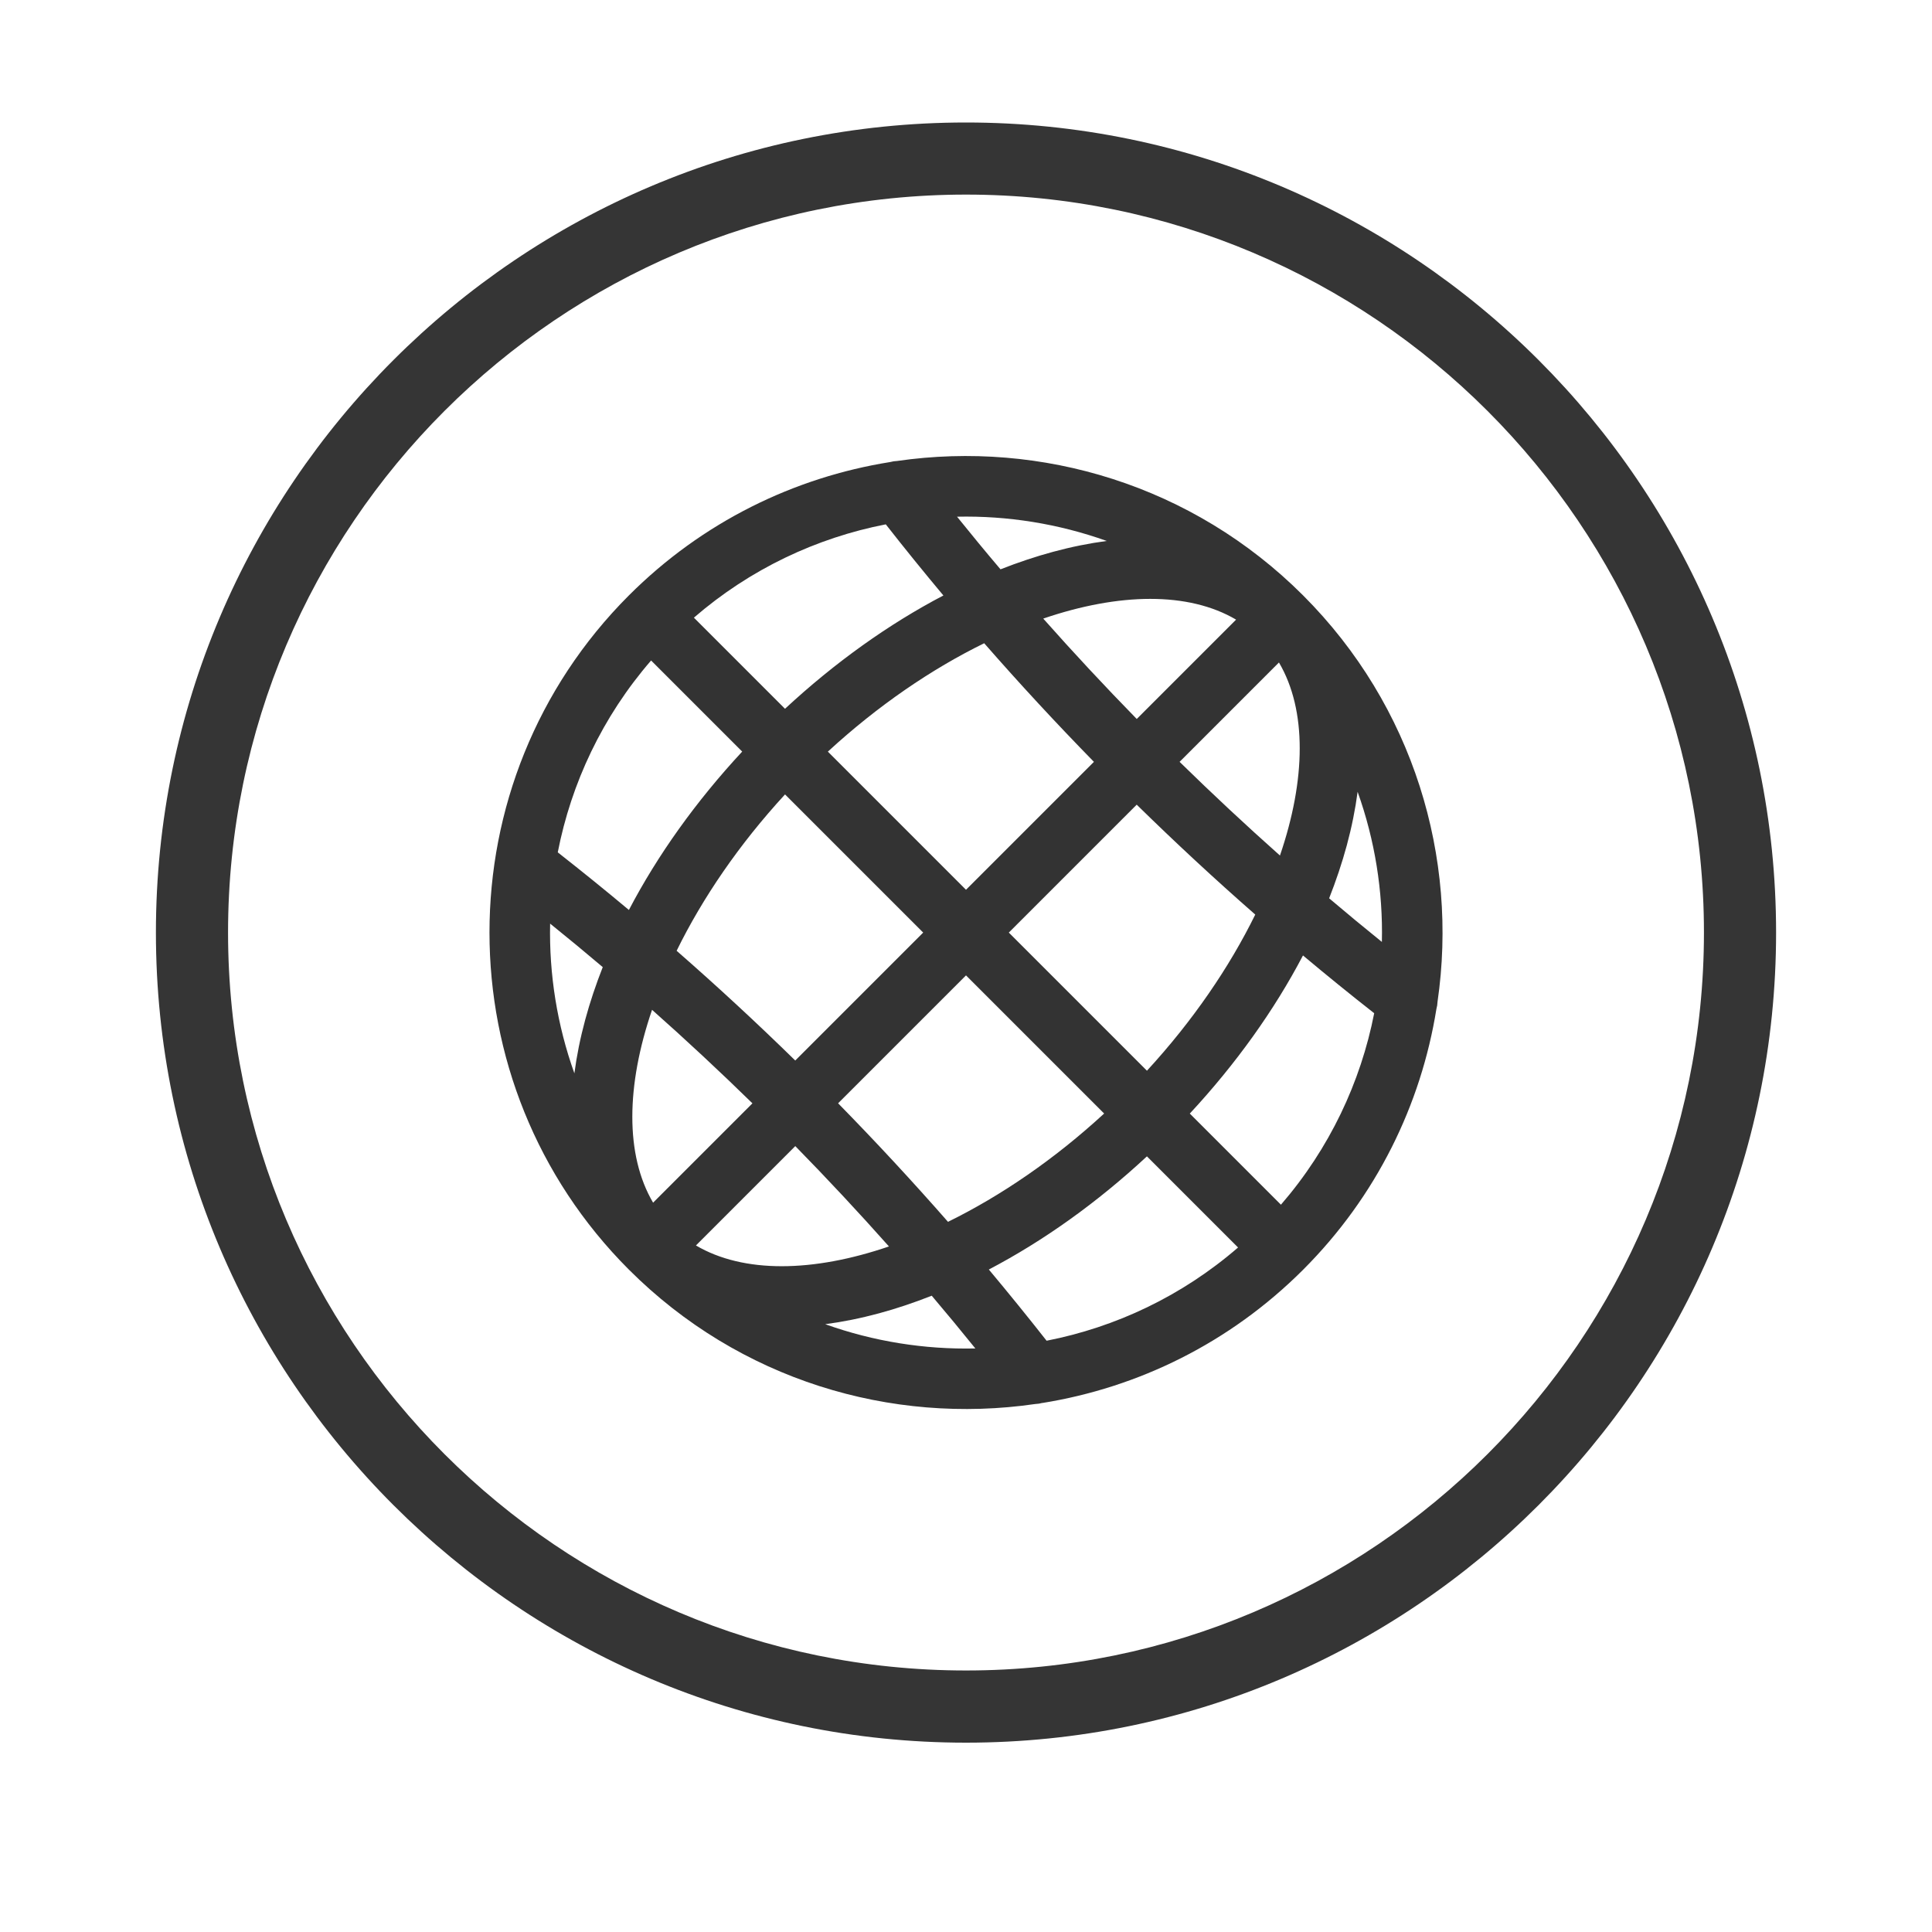 <svg viewBox="0 0 500 500" xmlns="http://www.w3.org/2000/svg" id="_x3C_Layer_x3E_">
  <defs>
    <style>
      .cls-1 {
        fill: #333;
      }

      .cls-2 {
        fill: #353535;
      }
    </style>
  </defs>
  <path d="M250,451c-115.6,0-209.65-94.05-209.65-209.65S134.4,31.7,250,31.7s209.65,94.05,209.65,209.65-94.05,209.65-209.65,209.65ZM250,50.36c-105.31,0-190.98,85.68-190.98,190.98s85.68,190.98,190.98,190.98,190.98-85.68,190.98-190.98S355.31,50.36,250,50.36Z" class="cls-2"></path>
  <path d="M269.78,363.09c24.72-3.98,48.45-15.47,67.47-34.49,19.02-19.02,30.51-42.75,34.49-67.47.17-.61.27-1.23.29-1.86,5.43-37.26-6.17-76.55-34.78-105.17-28.59-28.59-67.83-40.19-105.07-34.8-.61.02-1.22.12-1.82.28-24.77,3.96-48.55,15.46-67.6,34.51-48.11,48.11-48.11,126.38,0,174.49,28.61,28.61,67.89,40.2,105.15,34.78.63-.02,1.26-.12,1.88-.29ZM168.5,170.93l23.58,23.58c-11.97,12.89-21.91,26.82-29.32,40.99-6.06-5.07-12.2-10.04-18.41-14.91,3.49-17.9,11.54-35.08,24.15-49.65ZM229.24,135.7c4.87,6.22,9.85,12.36,14.91,18.41-14.17,7.41-28.1,17.36-40.99,29.32l-23.58-23.58c14.58-12.61,31.75-20.66,49.66-24.15ZM331.5,311.77l-23.58-23.58c11.95-12.87,21.88-26.77,29.29-40.92,6.06,5.08,12.2,10.07,18.43,14.95-3.5,17.86-11.55,35.01-24.13,49.55ZM296.83,277.1l-35.75-35.75,33.1-33.1c9.96,9.76,20.18,19.25,30.68,28.44-6.69,13.62-16.15,27.5-28.03,40.41ZM305.27,197.17l25.72-25.72c7.28,12.36,6.97,30.35.26,49.96-8.85-7.87-17.51-15.96-25.97-24.24ZM319.9,160.36l-25.71,25.71c-8.27-8.46-16.35-17.13-24.2-25.98,19.59-6.69,37.57-7,49.91.27ZM283.11,197.16l-33.11,33.11-35.75-35.75c12.92-11.89,26.82-21.37,40.46-28.05,9.18,10.5,18.65,20.73,28.4,30.7ZM203.17,205.6l35.75,35.75-33.11,33.11c-9.96-9.75-20.2-19.22-30.7-28.4,6.69-13.64,16.16-27.54,28.05-40.46ZM194.73,285.54l-25.71,25.71c-7.27-12.35-6.97-30.32-.27-49.91,8.86,7.86,17.52,15.93,25.98,24.2ZM180.1,322.33l25.72-25.72c8.29,8.46,16.37,17.12,24.24,25.97-19.61,6.71-37.6,7.02-49.96-.26ZM216.9,285.53l33.1-33.1,35.75,35.75c-12.9,11.88-26.78,21.34-40.41,28.03-9.19-10.49-18.68-20.72-28.44-30.68ZM296.83,299.27l23.58,23.58c-14.55,12.59-31.69,20.63-49.55,24.13-4.89-6.22-9.87-12.36-14.95-18.43,14.15-7.41,28.06-17.34,40.92-29.29ZM357.63,243.77c-4.59-3.71-9.15-7.47-13.65-11.29,1.8-4.57,3.33-9.13,4.56-13.66,1.29-4.77,2.22-9.41,2.81-13.9,4.48,12.52,6.58,25.71,6.28,38.85ZM286.43,140c-4.49.59-9.13,1.52-13.9,2.81-4.51,1.22-9.05,2.74-13.6,4.53-3.81-4.49-7.56-9.04-11.25-13.62,13.11-.28,26.26,1.82,38.74,6.28ZM142.37,239.03c4.59,3.7,9.13,7.45,13.62,11.26-1.79,4.55-3.31,9.09-4.53,13.59-1.29,4.77-2.22,9.41-2.81,13.9-4.47-12.49-6.56-25.64-6.28-38.75ZM213.57,342.7c4.49-.59,9.13-1.52,13.9-2.81,4.53-1.22,9.09-2.76,13.66-4.56,3.82,4.5,7.58,9.05,11.29,13.65-13.14.29-26.33-1.8-38.85-6.28Z" class="cls-1"></path>
</svg>